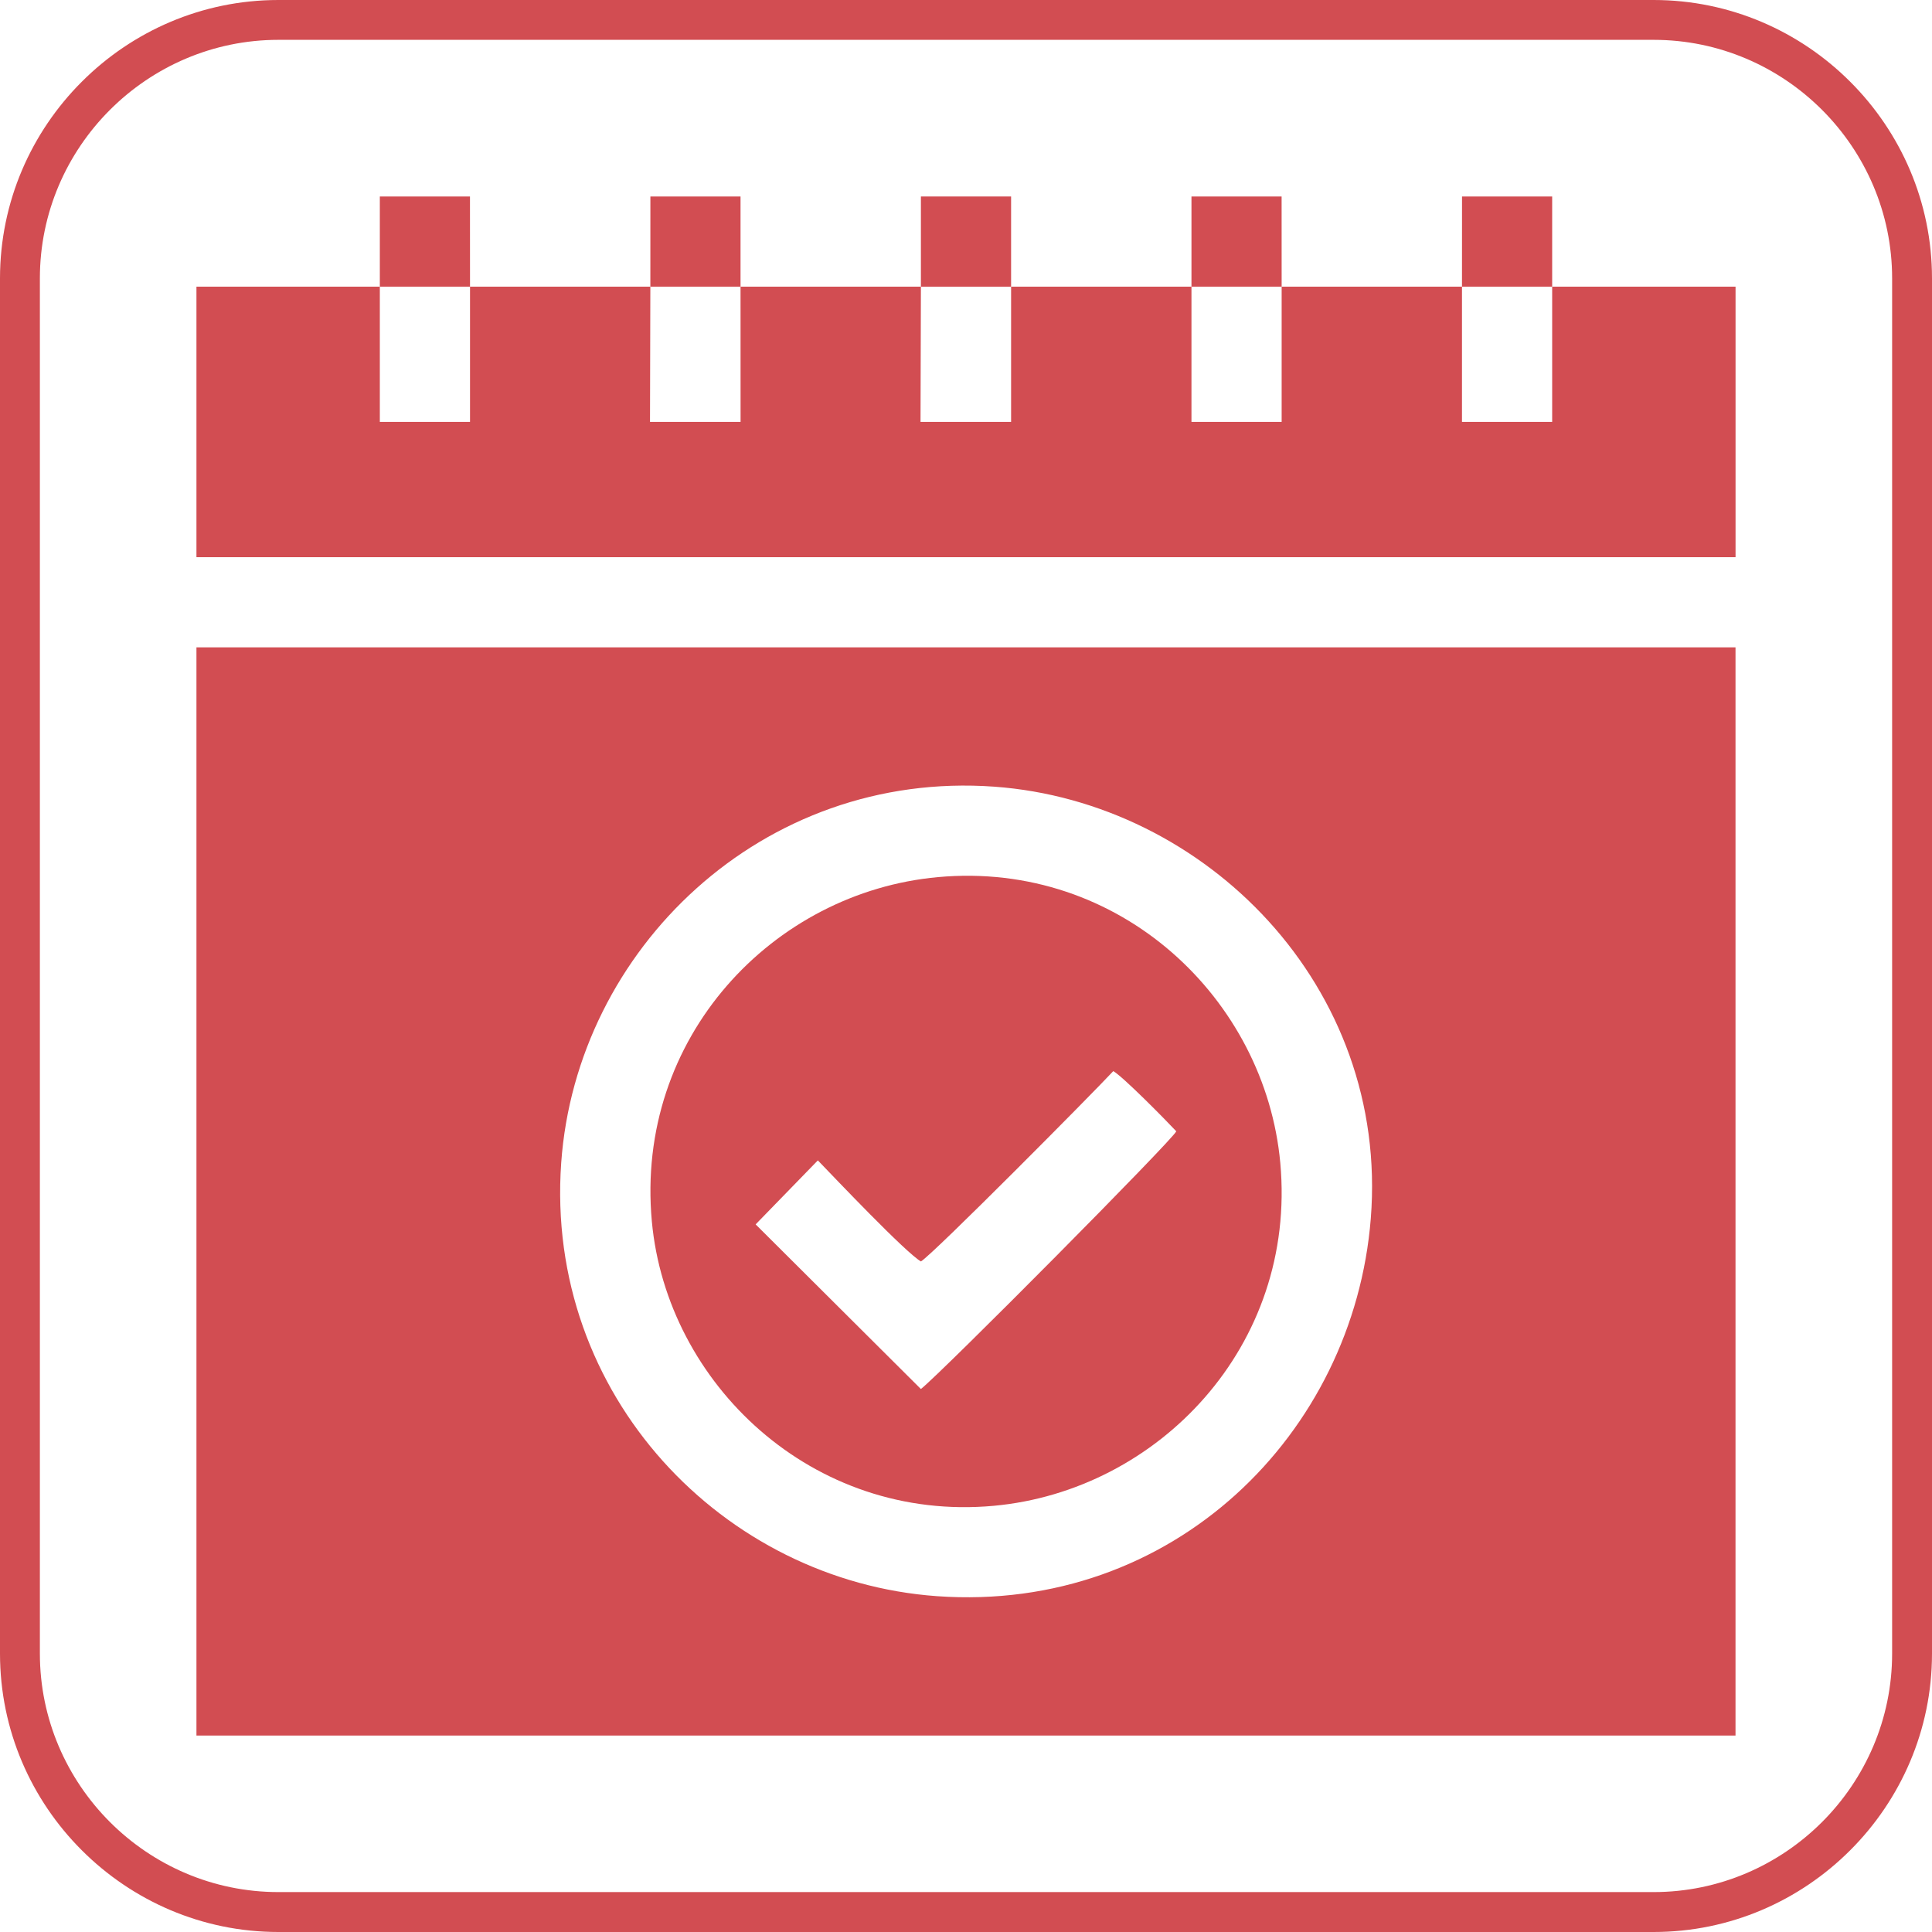 <?xml version="1.0" encoding="UTF-8"?>
<!DOCTYPE svg PUBLIC "-//W3C//DTD SVG 1.1//EN" "http://www.w3.org/Graphics/SVG/1.1/DTD/svg11.dtd">
<!-- Creator: CorelDRAW 2020 (64-Bit) -->
<svg xmlns="http://www.w3.org/2000/svg" xml:space="preserve" width="0.5in" height="0.5in" version="1.1" style="shape-rendering:geometricPrecision; text-rendering:geometricPrecision; image-rendering:optimizeQuality; fill-rule:evenodd; clip-rule:evenodd"
viewBox="0 0 500 500"
 xmlns:xlink="http://www.w3.org/1999/xlink"
 xmlns:xodm="http://www.corel.com/coreldraw/odm/2003">
 <defs>
  <style type="text/css">
   <![CDATA[
    .fil0 {fill:#D24D52}
   ]]>
  </style>
 </defs>
 <g id="Layer_x0020_1">
  <g id="_2947180330080">
   <g id="_1727904298192">
    <g id="_1728524968208">
     <g>
      <path class="fil0" d="M72.04 0l355.92 0c19.81,0 37.83,8.1 50.88,21.16 13.06,13.05 21.16,31.06 21.16,50.88l0 355.92c0,19.81 -8.1,37.83 -21.16,50.88 -13.05,13.06 -31.06,21.16 -50.88,21.16l-355.92 0c-19.81,0 -37.83,-8.1 -50.88,-21.16 -13.06,-13.05 -21.16,-31.06 -21.16,-50.88l0 -355.92c0,-19.81 8.1,-37.83 21.16,-50.88 13.05,-13.06 31.06,-21.16 50.88,-21.16zm355.92 10.31l-355.92 0c-16.97,0 -32.4,6.95 -43.59,18.13 -11.19,11.19 -18.13,26.62 -18.13,43.59l0 355.92c0,16.97 6.95,32.4 18.13,43.59 11.19,11.19 26.62,18.13 43.59,18.13l355.92 0c16.97,0 32.4,-6.95 43.59,-18.13 11.19,-11.19 18.13,-26.62 18.13,-43.59l0 -355.92c0,-16.97 -6.95,-32.4 -18.13,-43.59 -11.19,-11.19 -26.62,-18.13 -43.59,-18.13z"/>
     </g>
    </g>
   </g>
   <g>
    <path class="fil0" d="M354.76 315.35c-4.44,55.75 -51.2,102.08 -112.26,97.74 -55.16,-3.93 -101.54,-51.85 -97.26,-112.15 3.92,-55.22 52.02,-101.69 112.08,-97.35 54.72,3.96 102.22,51.76 97.44,111.76zm-303.92 133.81l398.31 0 0 -281.62 -398.31 0 0 281.62z"/>
    <polygon class="fil0" points="50.84,144.2 449.16,144.2 449.16,74.19 401.7,74.19 401.7,109.19 378.36,109.19 378.36,74.19 331.69,74.19 331.69,109.19 308.35,109.19 308.35,74.19 261.67,74.19 261.67,109.19 238.23,109.19 238.33,74.19 191.65,74.19 191.66,109.19 168.22,109.19 168.31,74.19 121.64,74.19 121.64,109.19 98.3,109.19 98.3,74.19 50.84,74.19 "/>
    <path class="fil0" d="M238.33 359.48l-42.77 -42.61 16.1 -16.56c4.76,4.94 22.73,23.87 26.67,26.15 2.98,-1.68 44.64,-43.69 49.79,-49.26 2.61,1.54 13.26,12.34 16.3,15.58 -0.81,2.11 -60.6,62.34 -66.08,66.69zm-69.63 -43.35c3.88,41.89 41.5,77.89 88.51,73.57 42.47,-3.91 78.45,-41.33 74.13,-88.73 -3.86,-42.32 -41.39,-78.29 -88.63,-73.97 -42.62,3.89 -78.42,41.49 -74.01,89.13z"/>
    <polygon class="fil0" points="98.3,74.19 121.64,74.19 121.63,50.85 98.3,50.85 "/>
    <polygon class="fil0" points="168.31,74.19 191.65,74.19 191.65,50.85 168.32,50.85 "/>
    <polygon class="fil0" points="238.33,74.19 261.67,74.19 261.67,50.85 238.33,50.85 "/>
    <polygon class="fil0" points="308.35,74.19 331.69,74.19 331.68,50.85 308.35,50.85 "/>
    <polygon class="fil0" points="378.36,74.19 401.7,74.19 401.7,50.85 378.37,50.85 "/>
   </g>
  </g>
 </g>
</svg>
